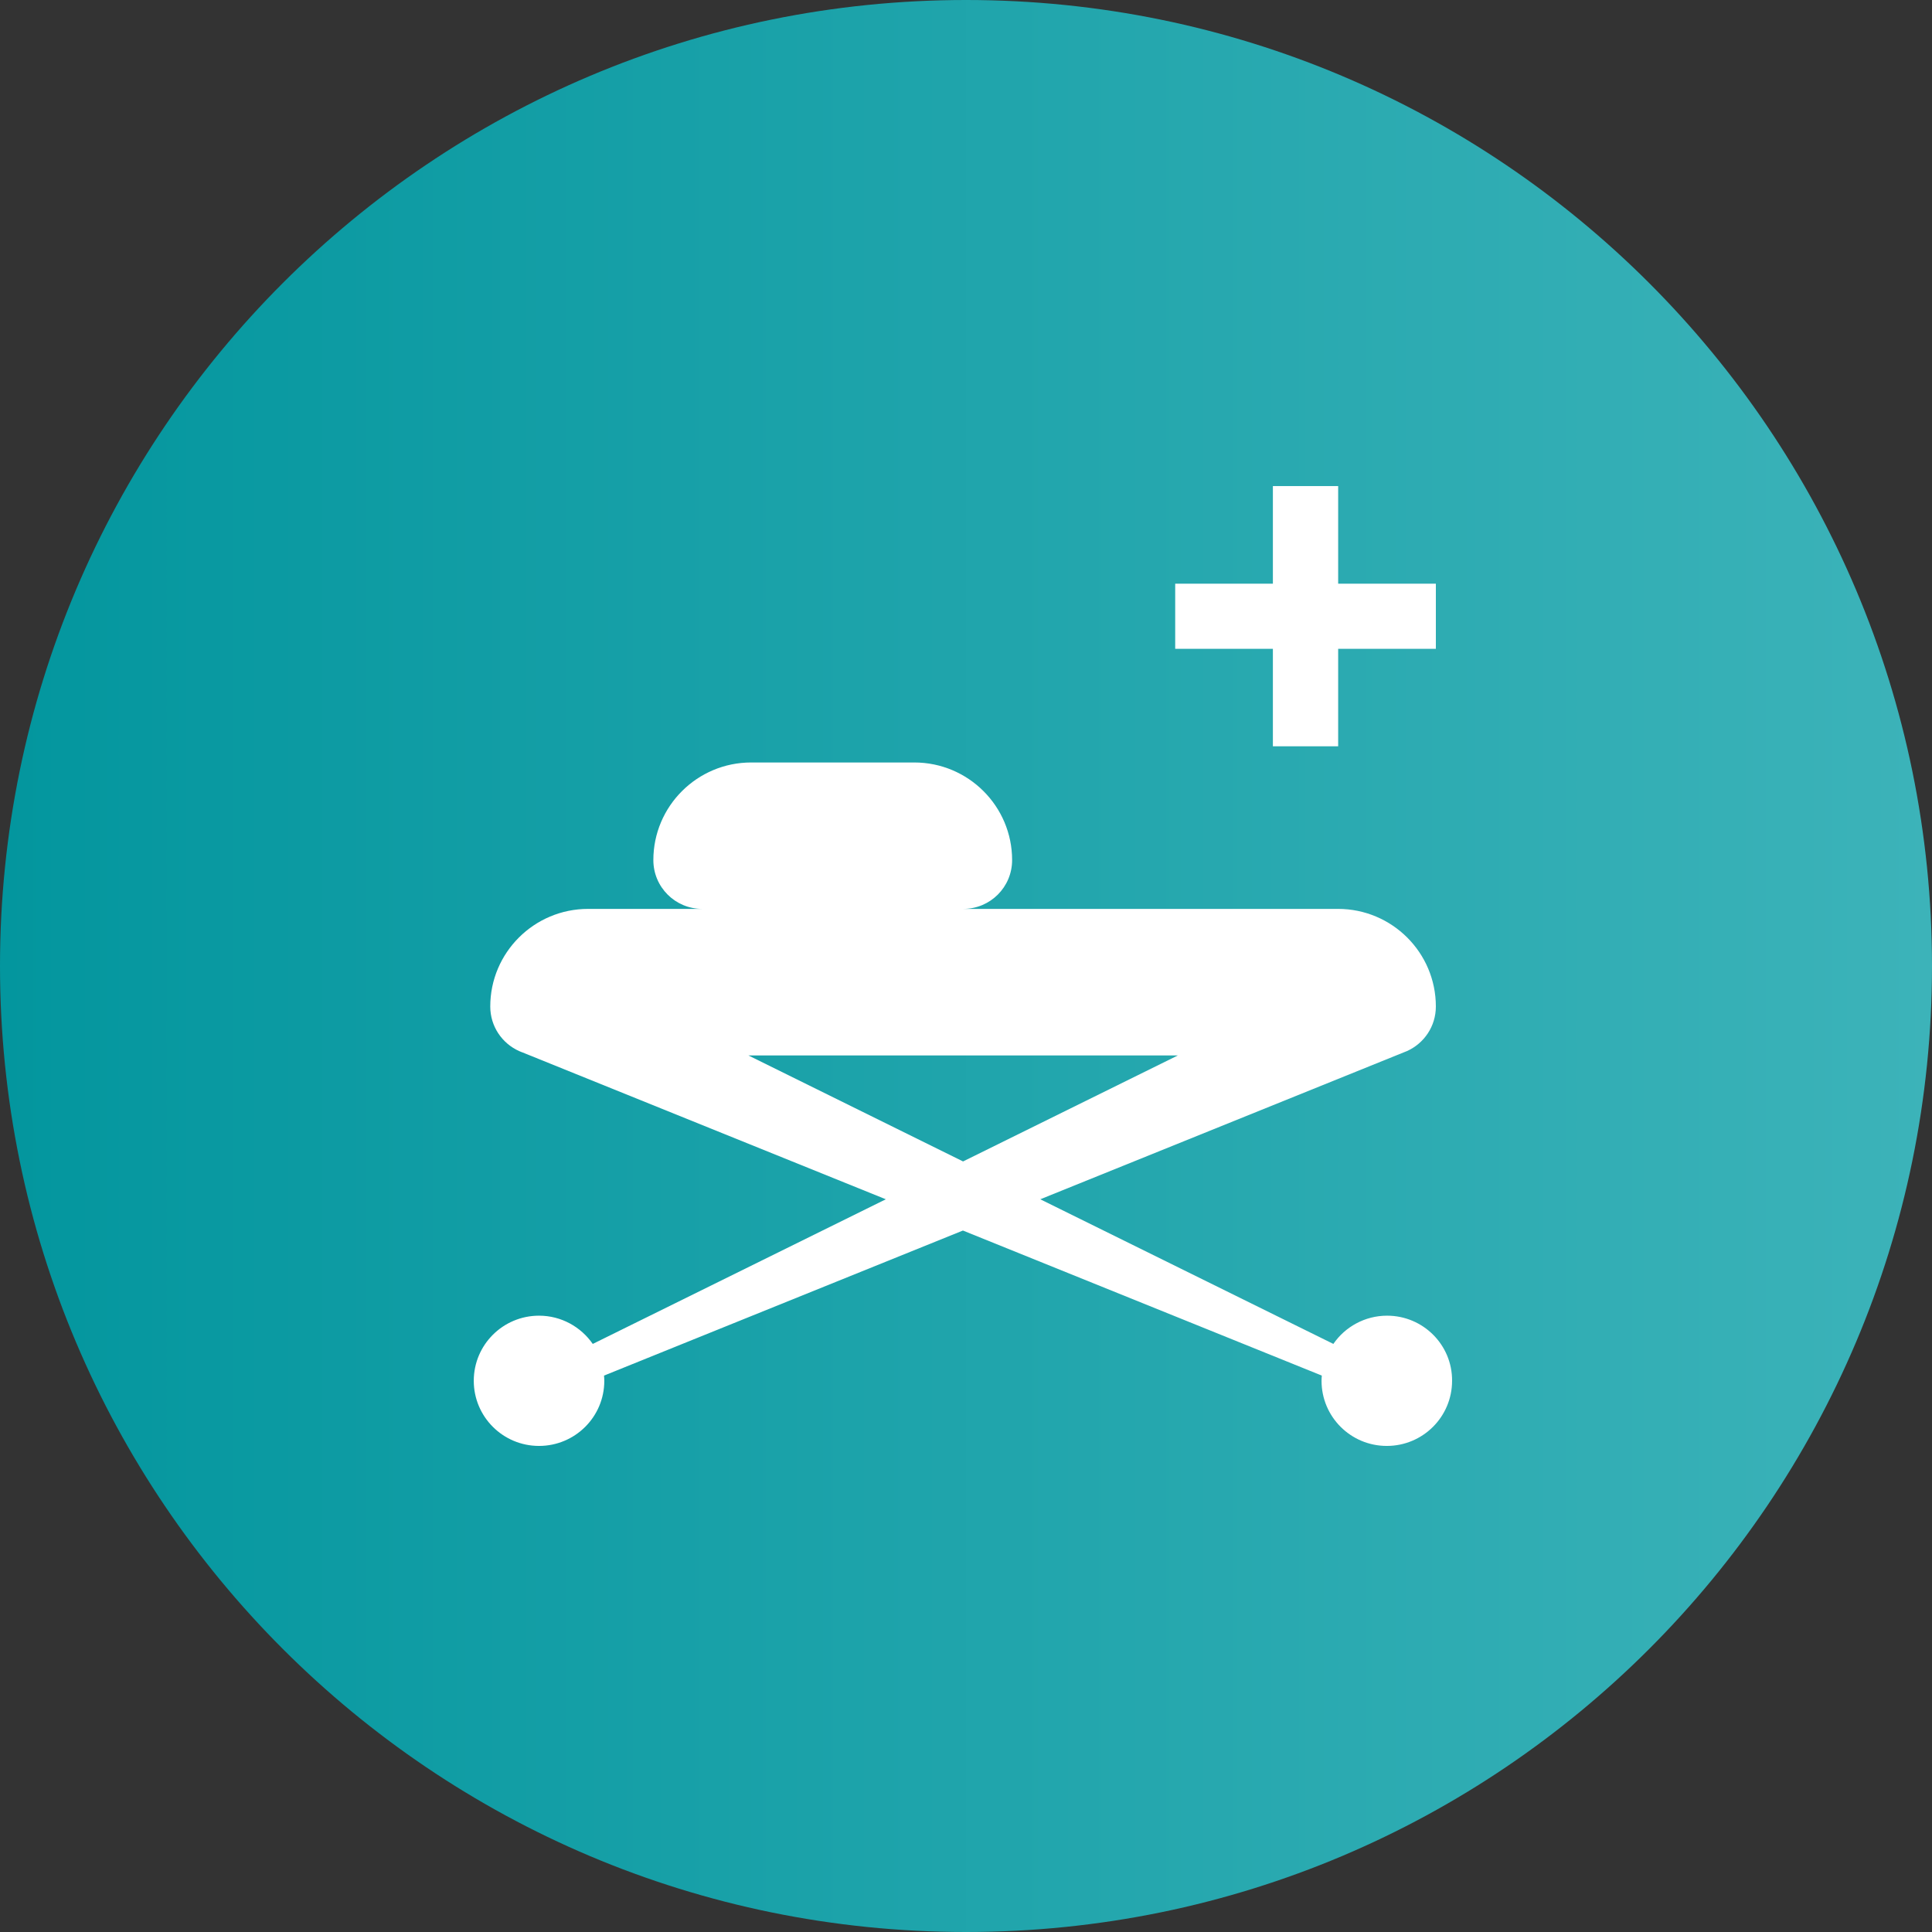 <svg width="314" height="314" viewBox="0 0 314 314" fill="none" xmlns="http://www.w3.org/2000/svg">
<rect x="0" y="0" width="314" height="314" fill="#333333" stroke="none"/>
<g clip-path="url(#clip0_3927_1397)">
<path d="M157 314C243.709 314 314 243.709 314 157C314 70.291 243.709 0 157 0C70.291 0 0 70.291 0 157C0 243.709 70.291 314 157 314Z" fill="url(#paint0_linear_3927_1397)"/>
<path d="M217.486 121.292H206.878V105.449H191.001V94.865H206.878V79H217.486V94.865H233.364V105.449H217.486V121.292Z" fill="white"/>
<path fill-rule="evenodd" clip-rule="evenodd" d="M216.705 218.422C218.603 215.659 221.819 213.832 225.437 213.832C231.287 213.832 236.044 218.578 236 224.416C236 230.276 231.242 235 225.392 235C219.518 235 214.785 230.254 214.785 224.416C214.785 224.134 214.806 223.873 214.826 223.592L214.83 223.569L156.5 199.994L98.17 223.569C98.192 223.836 98.215 224.126 98.215 224.416C98.215 230.276 93.459 235 87.607 235C81.734 235 77 230.254 77 224.416C77 218.556 81.756 213.832 87.607 213.832C91.225 213.832 94.418 215.659 96.339 218.422L143.971 194.914L84.927 171.049L84.806 171.005C84.661 170.952 84.508 170.896 84.369 170.826C81.6 169.578 79.68 166.815 79.68 163.584C79.68 154.828 86.804 147.72 95.579 147.72H114.137C109.738 147.72 106.187 144.176 106.187 139.787C106.187 131.03 113.31 123.922 122.087 123.922H148.594C157.371 123.922 164.495 131.03 164.495 139.787C164.495 144.176 160.943 147.72 156.545 147.72H217.464C226.241 147.72 233.364 154.828 233.364 163.584C233.364 166.815 231.444 169.578 228.674 170.826C228.496 170.893 228.317 170.982 228.116 171.049L169.072 194.914L216.705 218.422ZM191.425 171.539H121.64L156.522 188.764L191.425 171.539Z" fill="white"/>
</g>
<defs>
<linearGradient id="paint0_linear_3927_1397" x1="0" y1="156.99" x2="313.995" y2="156.99" gradientUnits="userSpaceOnUse">
<stop stop-color="#03969E"/>
<stop offset="1" stop-color="#3CB3B9"/>
</linearGradient>
<clipPath id="clip0_3927_1397">
<rect width="314" height="314" fill="white"/>
</clipPath>
</defs>
</svg>
